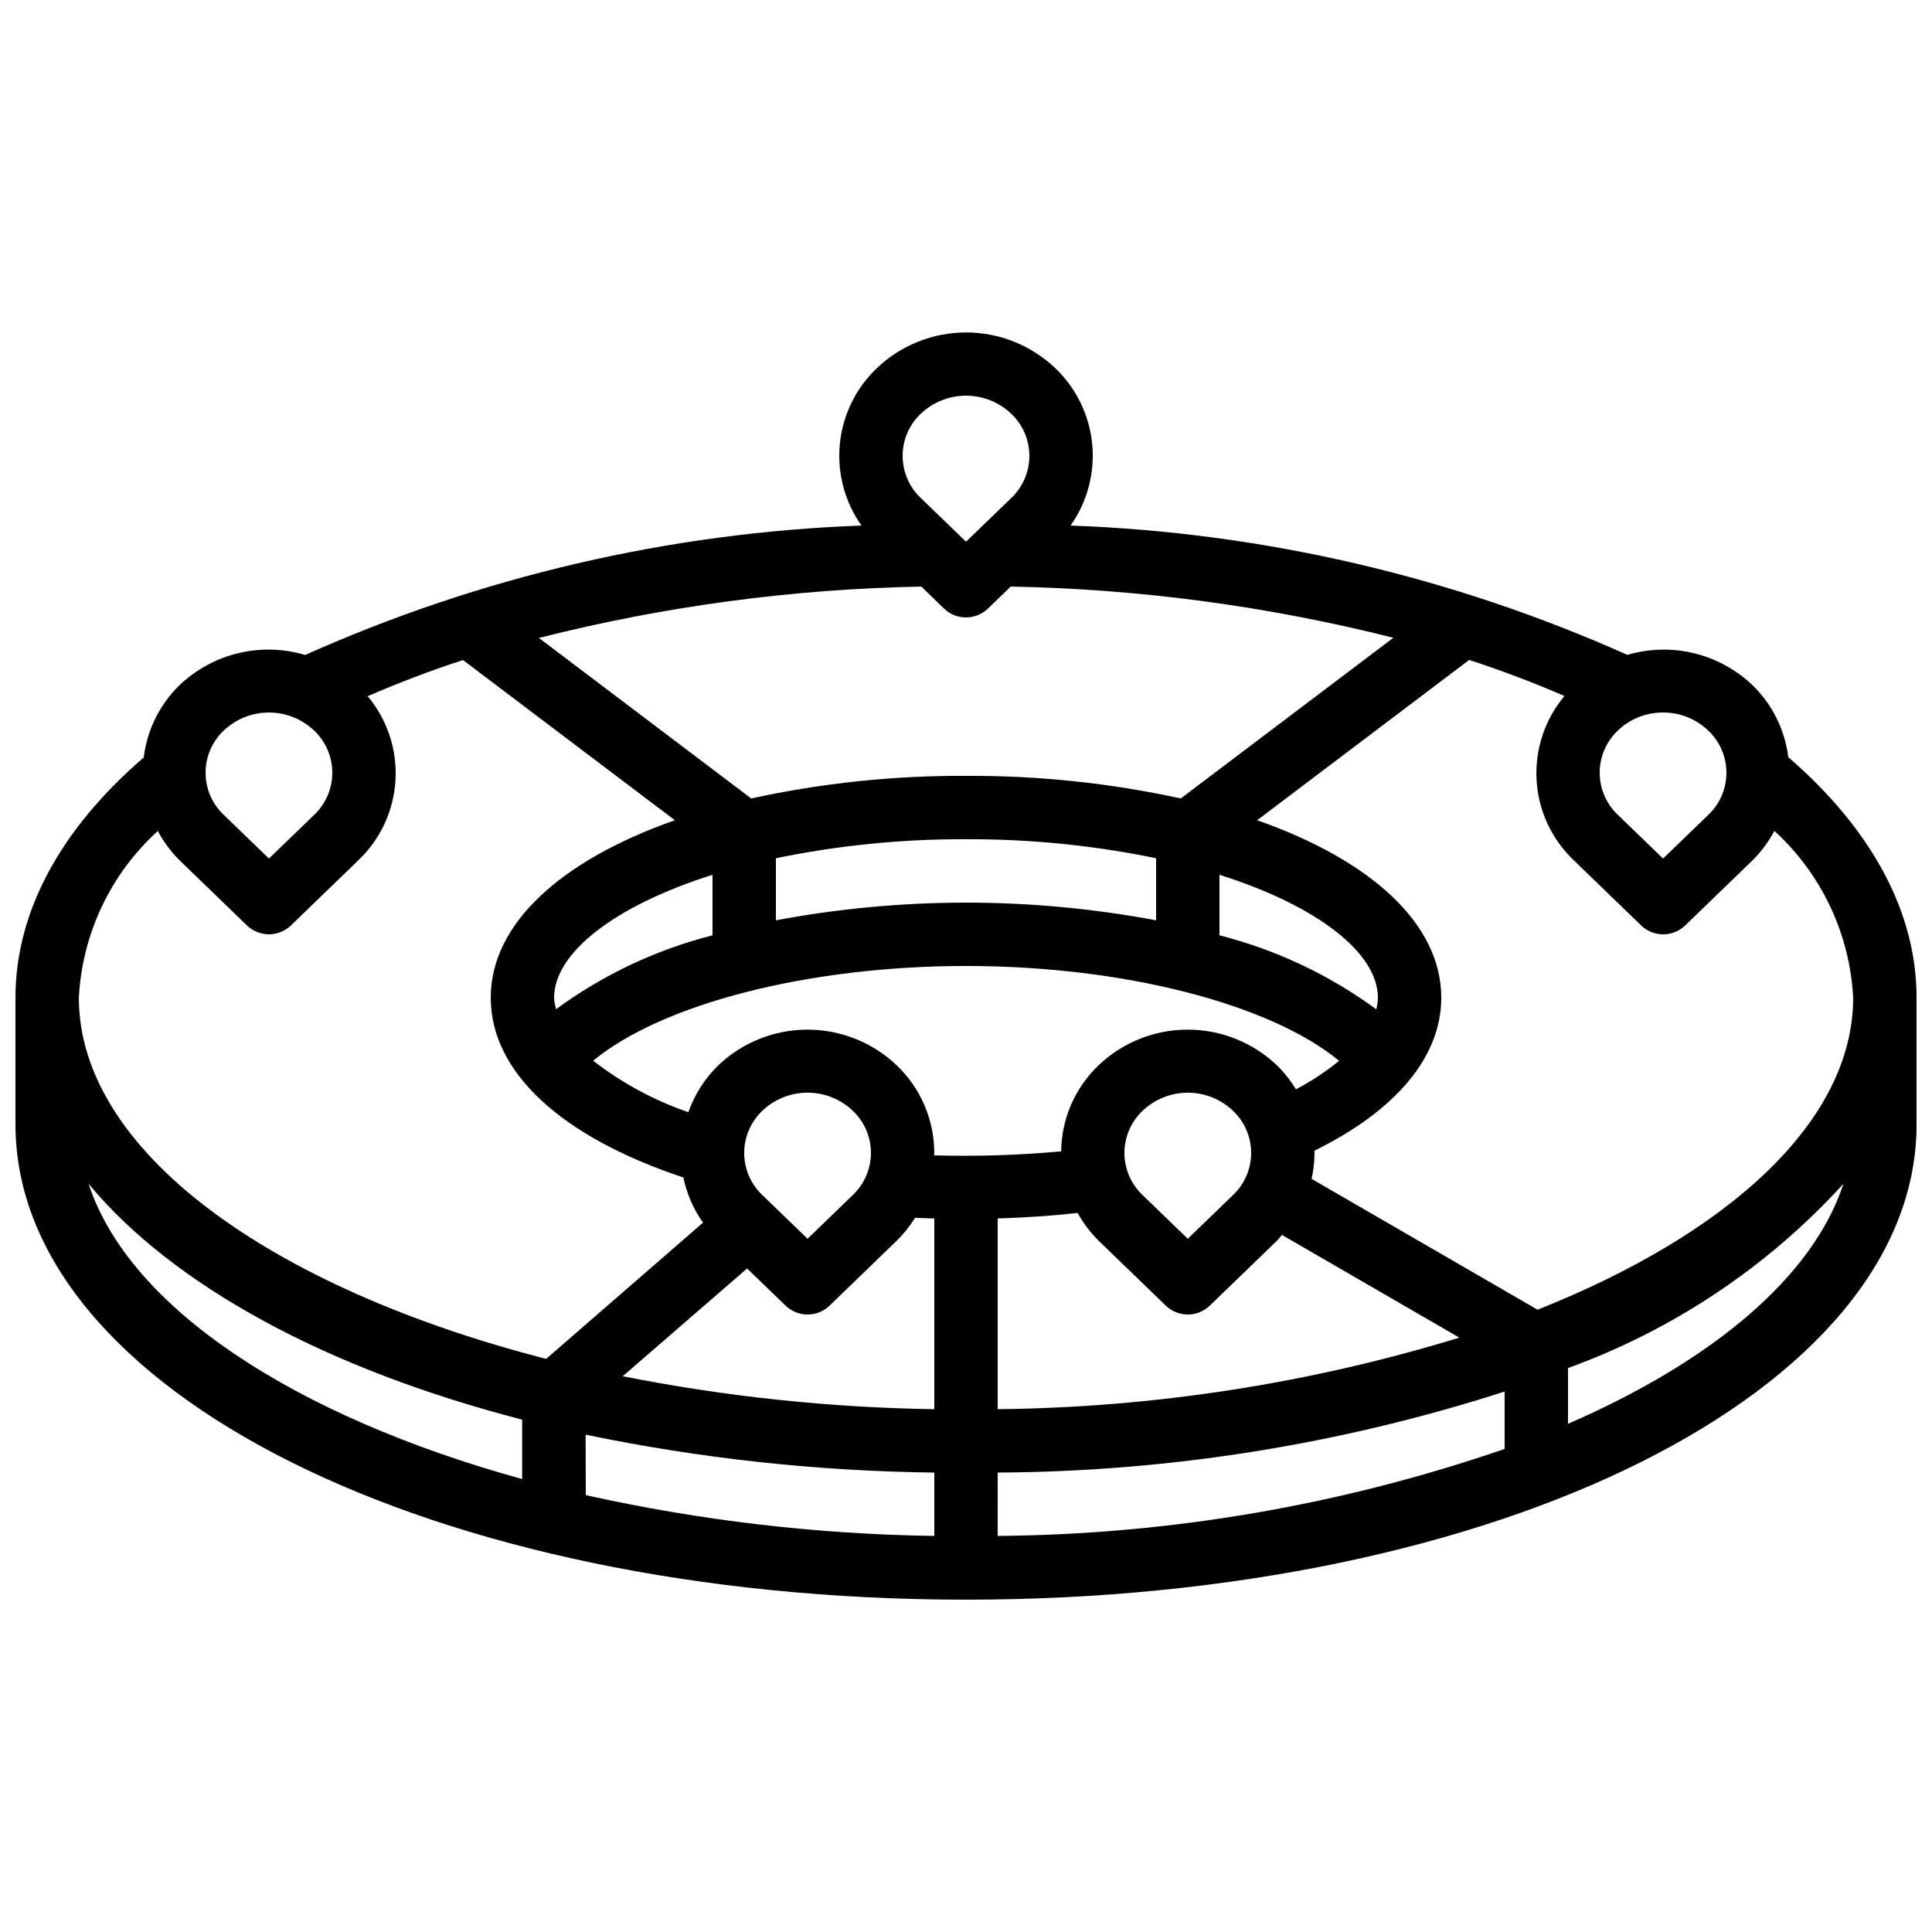 <?xml version="1.0" encoding="UTF-8"?>
<!-- Uploaded to: SVG Find, www.svgrepo.com, Generator: SVG Find Mixer Tools -->
<svg width="800px" height="800px" version="1.1" viewBox="144 144 512 512" xmlns="http://www.w3.org/2000/svg">
 <defs>
  <clipPath id="a">
   <path d="m148.09 232h503.81v336h-503.81z"/>
  </clipPath>
 </defs>
 <g clip-path="url(#a)">
  <path d="m400 567.93c141.25 0 251.91-55.328 251.91-125.95l-0.004-33.586c0-22.598-11.812-44.555-34-63.742l0.004 0.004c-0.898-7.281-4.262-14.031-9.531-19.129-8.828-8.375-21.445-11.414-33.117-7.977-46.523-20.805-96.621-32.438-147.55-34.27 4.441-6.285 6.473-13.957 5.727-21.617-0.746-7.66-4.219-14.793-9.789-20.105-6.375-6.07-14.836-9.453-23.637-9.453-8.801 0-17.266 3.383-23.637 9.453-5.578 5.305-9.059 12.441-9.809 20.102-0.746 7.66 1.285 15.336 5.727 21.621-50.887 1.859-100.94 13.5-147.42 34.293-5.75-1.715-11.852-1.883-17.684-0.488-5.836 1.395-11.199 4.305-15.551 8.434-5.297 5.117-8.668 11.906-9.547 19.219-22.18 19.102-33.992 41.035-33.992 63.656v33.586c0 70.629 110.65 125.95 251.91 125.95zm-98.797-142.83c18.188-15.031 56.945-25.105 98.797-25.105s80.609 10.078 98.883 25.133l-0.004-0.004c-3.551 2.898-7.383 5.434-11.445 7.559-1.41-2.32-3.102-4.461-5.035-6.363-6.375-6.07-14.84-9.457-23.641-9.457-8.801 0-17.262 3.387-23.637 9.457-6.234 5.957-9.805 14.172-9.906 22.797-11.199 1.027-22.449 1.383-33.688 1.066 0-0.211 0.059-0.41 0.059-0.621 0.004-8.785-3.594-17.184-9.953-23.242-6.371-6.07-14.836-9.457-23.637-9.457-8.801 0-17.262 3.387-23.637 9.457-3.57 3.477-6.289 7.731-7.941 12.434-9.098-3.141-17.617-7.754-25.215-13.652zm-10.363-16.711c0-11.754 15.805-24.273 41.984-32.562v16.047c-14.945 3.801-29.023 10.449-41.457 19.574-0.289-0.996-0.465-2.023-0.527-3.059zm103.32-103.12c3.254 3.144 8.414 3.144 11.672 0l6.019-5.82c34.207 0.637 68.23 5.191 101.4 13.57l-56.336 42.582h0.004c-18.699-4.078-37.785-6.086-56.922-5.988-19.137-0.098-38.227 1.91-56.922 5.988l-56.258-42.539h-0.004c33.152-8.402 67.156-12.969 101.35-13.613zm114.57 106.21c-12.469-9.141-26.574-15.797-41.559-19.605v-16.047c26.18 8.289 41.984 20.801 41.984 32.562-0.023 1.043-0.168 2.082-0.426 3.09zm-108.73-45.074c16.922-0.07 33.805 1.621 50.379 5.039v16.449c-33.297-6.246-67.465-6.246-100.76 0v-16.449c16.574-3.418 33.457-5.109 50.383-5.039zm8.398 167.84h-0.004c45.617-0.242 90.93-7.484 134.35-21.469v15.207c-43.242 14.895-88.617 22.684-134.35 23.055zm0-16.793v-50.551c7.277-0.211 14.34-0.695 21.195-1.453l-0.004 0.004c1.488 2.695 3.356 5.168 5.539 7.336l17.809 17.215h0.004c3.254 3.144 8.418 3.144 11.672 0l17.809-17.215c0.488-0.469 0.84-1.031 1.301-1.527l47.023 27.23c-39.668 12.137-80.871 18.52-122.35 18.961zm33.586-67.914c0.008-4.227 1.75-8.266 4.816-11.176 3.231-3.07 7.519-4.785 11.977-4.785 4.457 0 8.742 1.715 11.973 4.785 3.074 2.906 4.816 6.945 4.816 11.176 0 4.231-1.742 8.273-4.816 11.176l-11.973 11.57-11.973-11.57h-0.004c-3.062-2.91-4.805-6.949-4.816-11.176zm-95.945 11.176c-3.074-2.902-4.82-6.949-4.82-11.18 0-4.231 1.746-8.273 4.82-11.18 3.231-3.074 7.519-4.785 11.977-4.785s8.742 1.711 11.973 4.785c3.074 2.902 4.816 6.945 4.816 11.176s-1.742 8.273-4.816 11.176l-11.973 11.578zm-4.047 19.445 10.184 9.84 0.004 0.004c3.254 3.144 8.414 3.144 11.672 0l17.809-17.215c1.844-1.82 3.465-3.852 4.836-6.051 1.68 0.082 3.402 0.117 5.106 0.168v50.551-0.004c-27.73-0.418-55.367-3.344-82.574-8.734zm49.609 54.086v16.793c-31.078-0.441-62.027-4.066-92.363-10.812l-0.043-16.02v-0.004c30.406 6.312 61.352 9.676 92.406 10.043zm167.94-12.922v-14.777c27.922-10.121 52.969-26.875 72.984-48.82-8.078 24.703-34.77 46.988-72.984 63.598zm75.57-112.93c0 32.656-32.832 62.488-83.633 82.691l-59.895-34.672v0.004c0.508-2.258 0.77-4.562 0.781-6.879 0-0.191-0.051-0.379-0.059-0.57 21.68-10.68 33.645-24.906 33.645-40.574 0-19.691-18.793-36.484-48.793-47.023l56.191-42.48c8.832 2.879 17.223 6.086 25.25 9.555v0.004c-5.215 6.219-7.856 14.191-7.387 22.293 0.469 8.102 4.012 15.719 9.906 21.293l17.809 17.215c3.254 3.144 8.418 3.144 11.672 0l17.809-17.215c2.328-2.305 4.289-4.945 5.82-7.84 12.5 11.414 20.004 27.293 20.883 44.199zm-50.383-75.57h0.004c4.461-0.02 8.754 1.695 11.973 4.785 3.074 2.906 4.816 6.949 4.816 11.176 0 4.231-1.742 8.273-4.816 11.176l-11.973 11.562-11.973-11.57h-0.004c-3.078-2.902-4.82-6.949-4.82-11.18 0-4.231 1.742-8.277 4.82-11.18 3.223-3.082 7.516-4.793 11.977-4.769zm-196.7-79.184c3.231-3.07 7.519-4.785 11.977-4.785s8.742 1.715 11.973 4.785c3.074 2.906 4.816 6.949 4.816 11.176 0 4.231-1.742 8.273-4.816 11.18l-11.973 11.559-11.973-11.57h-0.004c-3.074-2.902-4.82-6.949-4.82-11.18 0-4.231 1.746-8.273 4.82-11.18zm-184.73 83.969c3.231-3.07 7.519-4.785 11.977-4.785s8.742 1.715 11.973 4.785c3.074 2.906 4.816 6.949 4.816 11.176 0 4.231-1.742 8.273-4.816 11.176l-11.973 11.562-11.977-11.57c-3.074-2.902-4.82-6.949-4.82-11.18 0-4.231 1.746-8.277 4.82-11.18zm-17.48 26.609c1.535 2.879 3.496 5.512 5.809 7.809l17.809 17.215h0.004c3.254 3.144 8.414 3.144 11.672 0l17.809-17.215c5.883-5.57 9.418-13.176 9.887-21.266 0.465-8.086-2.168-16.051-7.367-22.262 8.035-3.469 16.441-6.719 25.266-9.574l56.141 42.449c-30 10.535-48.793 27.328-48.793 47.02 0 19.691 18.531 36.836 51.043 47.652 0.895 4.305 2.672 8.379 5.215 11.965l-41.574 36.109c-73.074-18.801-123.84-55.094-123.84-95.727 0.879-16.906 8.398-32.785 20.926-44.176zm96.562 156v15.742c-60.195-16.598-104.12-45.273-114.9-78.23 22.488 27.078 63.203 49.129 114.9 62.488z"/>
 </g>
</svg>